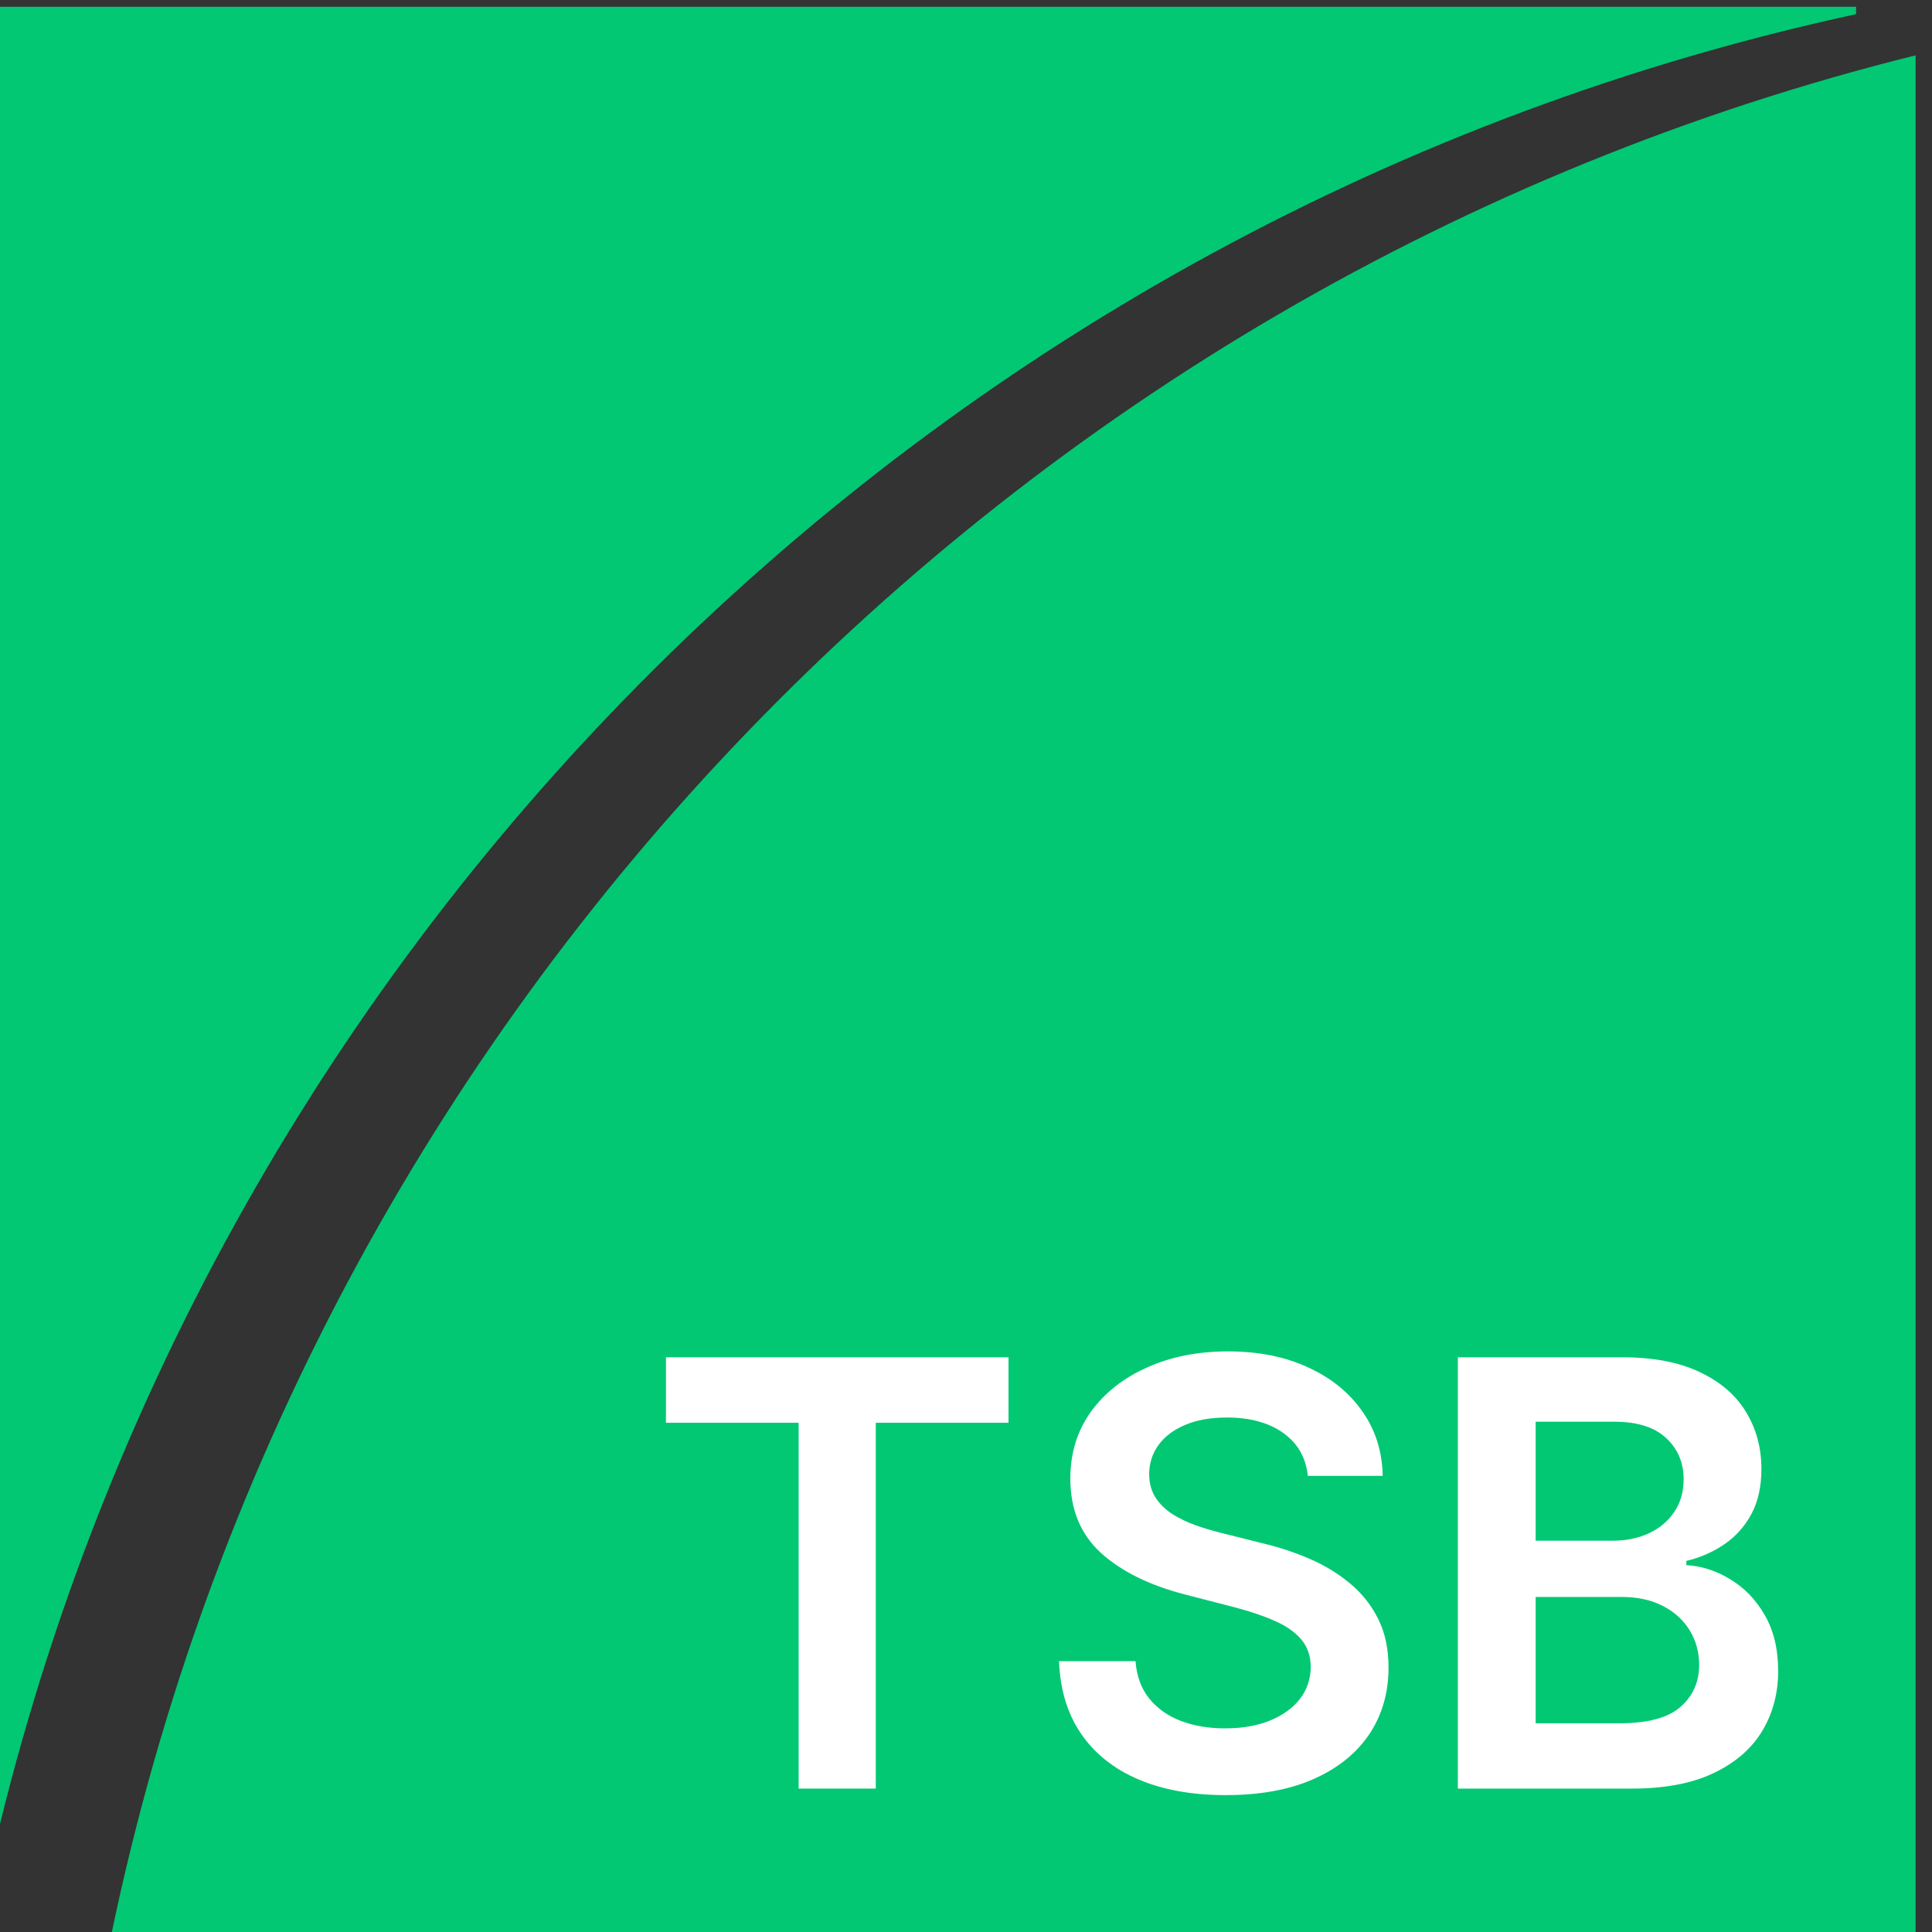<svg width="40" height="40" viewBox="0 0 40 40" fill="none" xmlns="http://www.w3.org/2000/svg">
<rect x="0" y="0" width="40" height="40" fill="#333333" stroke="none"/>
<path fill-rule="evenodd" clip-rule="evenodd" d="M38.428 0.293V0.141H0V37.762C4.612 19.022 19.566 4.378 38.428 0.293Z" fill="#02C873"/>
<path fill-rule="evenodd" clip-rule="evenodd" d="M39.66 1.146V40H2.316C6.307 20.934 20.928 5.801 39.66 1.146Z" fill="#02C873"/>
<path d="M13.788 29.457V28.101H20.88V29.457H18.132V37.031H16.535V29.457H13.788Z" fill="white"/>
<path d="M27.077 30.556C27.037 30.175 26.866 29.879 26.565 29.666C26.267 29.454 25.879 29.348 25.402 29.348C25.066 29.348 24.778 29.399 24.538 29.501C24.298 29.602 24.114 29.741 23.987 29.915C23.86 30.089 23.795 30.288 23.792 30.512C23.792 30.698 23.834 30.86 23.918 30.996C24.005 31.133 24.122 31.249 24.269 31.345C24.417 31.438 24.58 31.517 24.76 31.581C24.939 31.644 25.12 31.698 25.302 31.742L26.135 31.951C26.471 32.03 26.794 32.136 27.103 32.269C27.416 32.403 27.695 32.572 27.941 32.775C28.19 32.979 28.386 33.224 28.531 33.512C28.676 33.8 28.748 34.137 28.748 34.524C28.748 35.047 28.615 35.508 28.349 35.906C28.083 36.301 27.698 36.611 27.194 36.834C26.694 37.055 26.088 37.166 25.376 37.166C24.684 37.166 24.084 37.058 23.575 36.843C23.069 36.628 22.672 36.314 22.386 35.901C22.102 35.489 21.949 34.986 21.926 34.393H23.51C23.533 34.704 23.628 34.962 23.796 35.169C23.964 35.375 24.182 35.529 24.451 35.631C24.724 35.733 25.027 35.784 25.363 35.784C25.713 35.784 26.02 35.731 26.283 35.627C26.549 35.519 26.758 35.371 26.908 35.182C27.058 34.99 27.135 34.766 27.138 34.511C27.135 34.278 27.067 34.086 26.934 33.935C26.801 33.781 26.614 33.653 26.374 33.551C26.137 33.447 25.859 33.354 25.541 33.272L24.53 33.011C23.798 32.822 23.219 32.535 22.794 32.152C22.371 31.765 22.16 31.252 22.16 30.613C22.16 30.086 22.302 29.626 22.585 29.23C22.872 28.835 23.261 28.528 23.753 28.31C24.245 28.089 24.802 27.979 25.424 27.979C26.054 27.979 26.607 28.089 27.081 28.31C27.559 28.528 27.934 28.832 28.206 29.222C28.478 29.608 28.618 30.053 28.627 30.556H27.077Z" fill="white"/>
<path d="M30.183 37.031V28.101H33.586C34.228 28.101 34.762 28.203 35.188 28.406C35.616 28.607 35.935 28.881 36.147 29.23C36.361 29.579 36.468 29.974 36.468 30.416C36.468 30.78 36.398 31.091 36.26 31.349C36.121 31.605 35.934 31.813 35.7 31.973C35.465 32.133 35.203 32.248 34.914 32.317V32.405C35.23 32.422 35.532 32.519 35.821 32.697C36.113 32.871 36.352 33.118 36.537 33.438C36.722 33.758 36.815 34.144 36.815 34.598C36.815 35.06 36.704 35.476 36.481 35.845C36.258 36.211 35.922 36.5 35.474 36.712C35.026 36.925 34.461 37.031 33.781 37.031H30.183ZM31.794 35.679H33.525C34.11 35.679 34.531 35.567 34.788 35.343C35.049 35.117 35.179 34.826 35.179 34.471C35.179 34.207 35.114 33.968 34.984 33.756C34.853 33.541 34.668 33.373 34.428 33.25C34.188 33.125 33.901 33.063 33.569 33.063H31.794V35.679ZM31.794 31.899H33.386C33.664 31.899 33.914 31.848 34.137 31.746C34.36 31.642 34.535 31.495 34.662 31.306C34.793 31.114 34.858 30.887 34.858 30.626C34.858 30.28 34.736 29.995 34.493 29.771C34.253 29.547 33.896 29.435 33.421 29.435H31.794V31.899Z" fill="white"/>
</svg>
